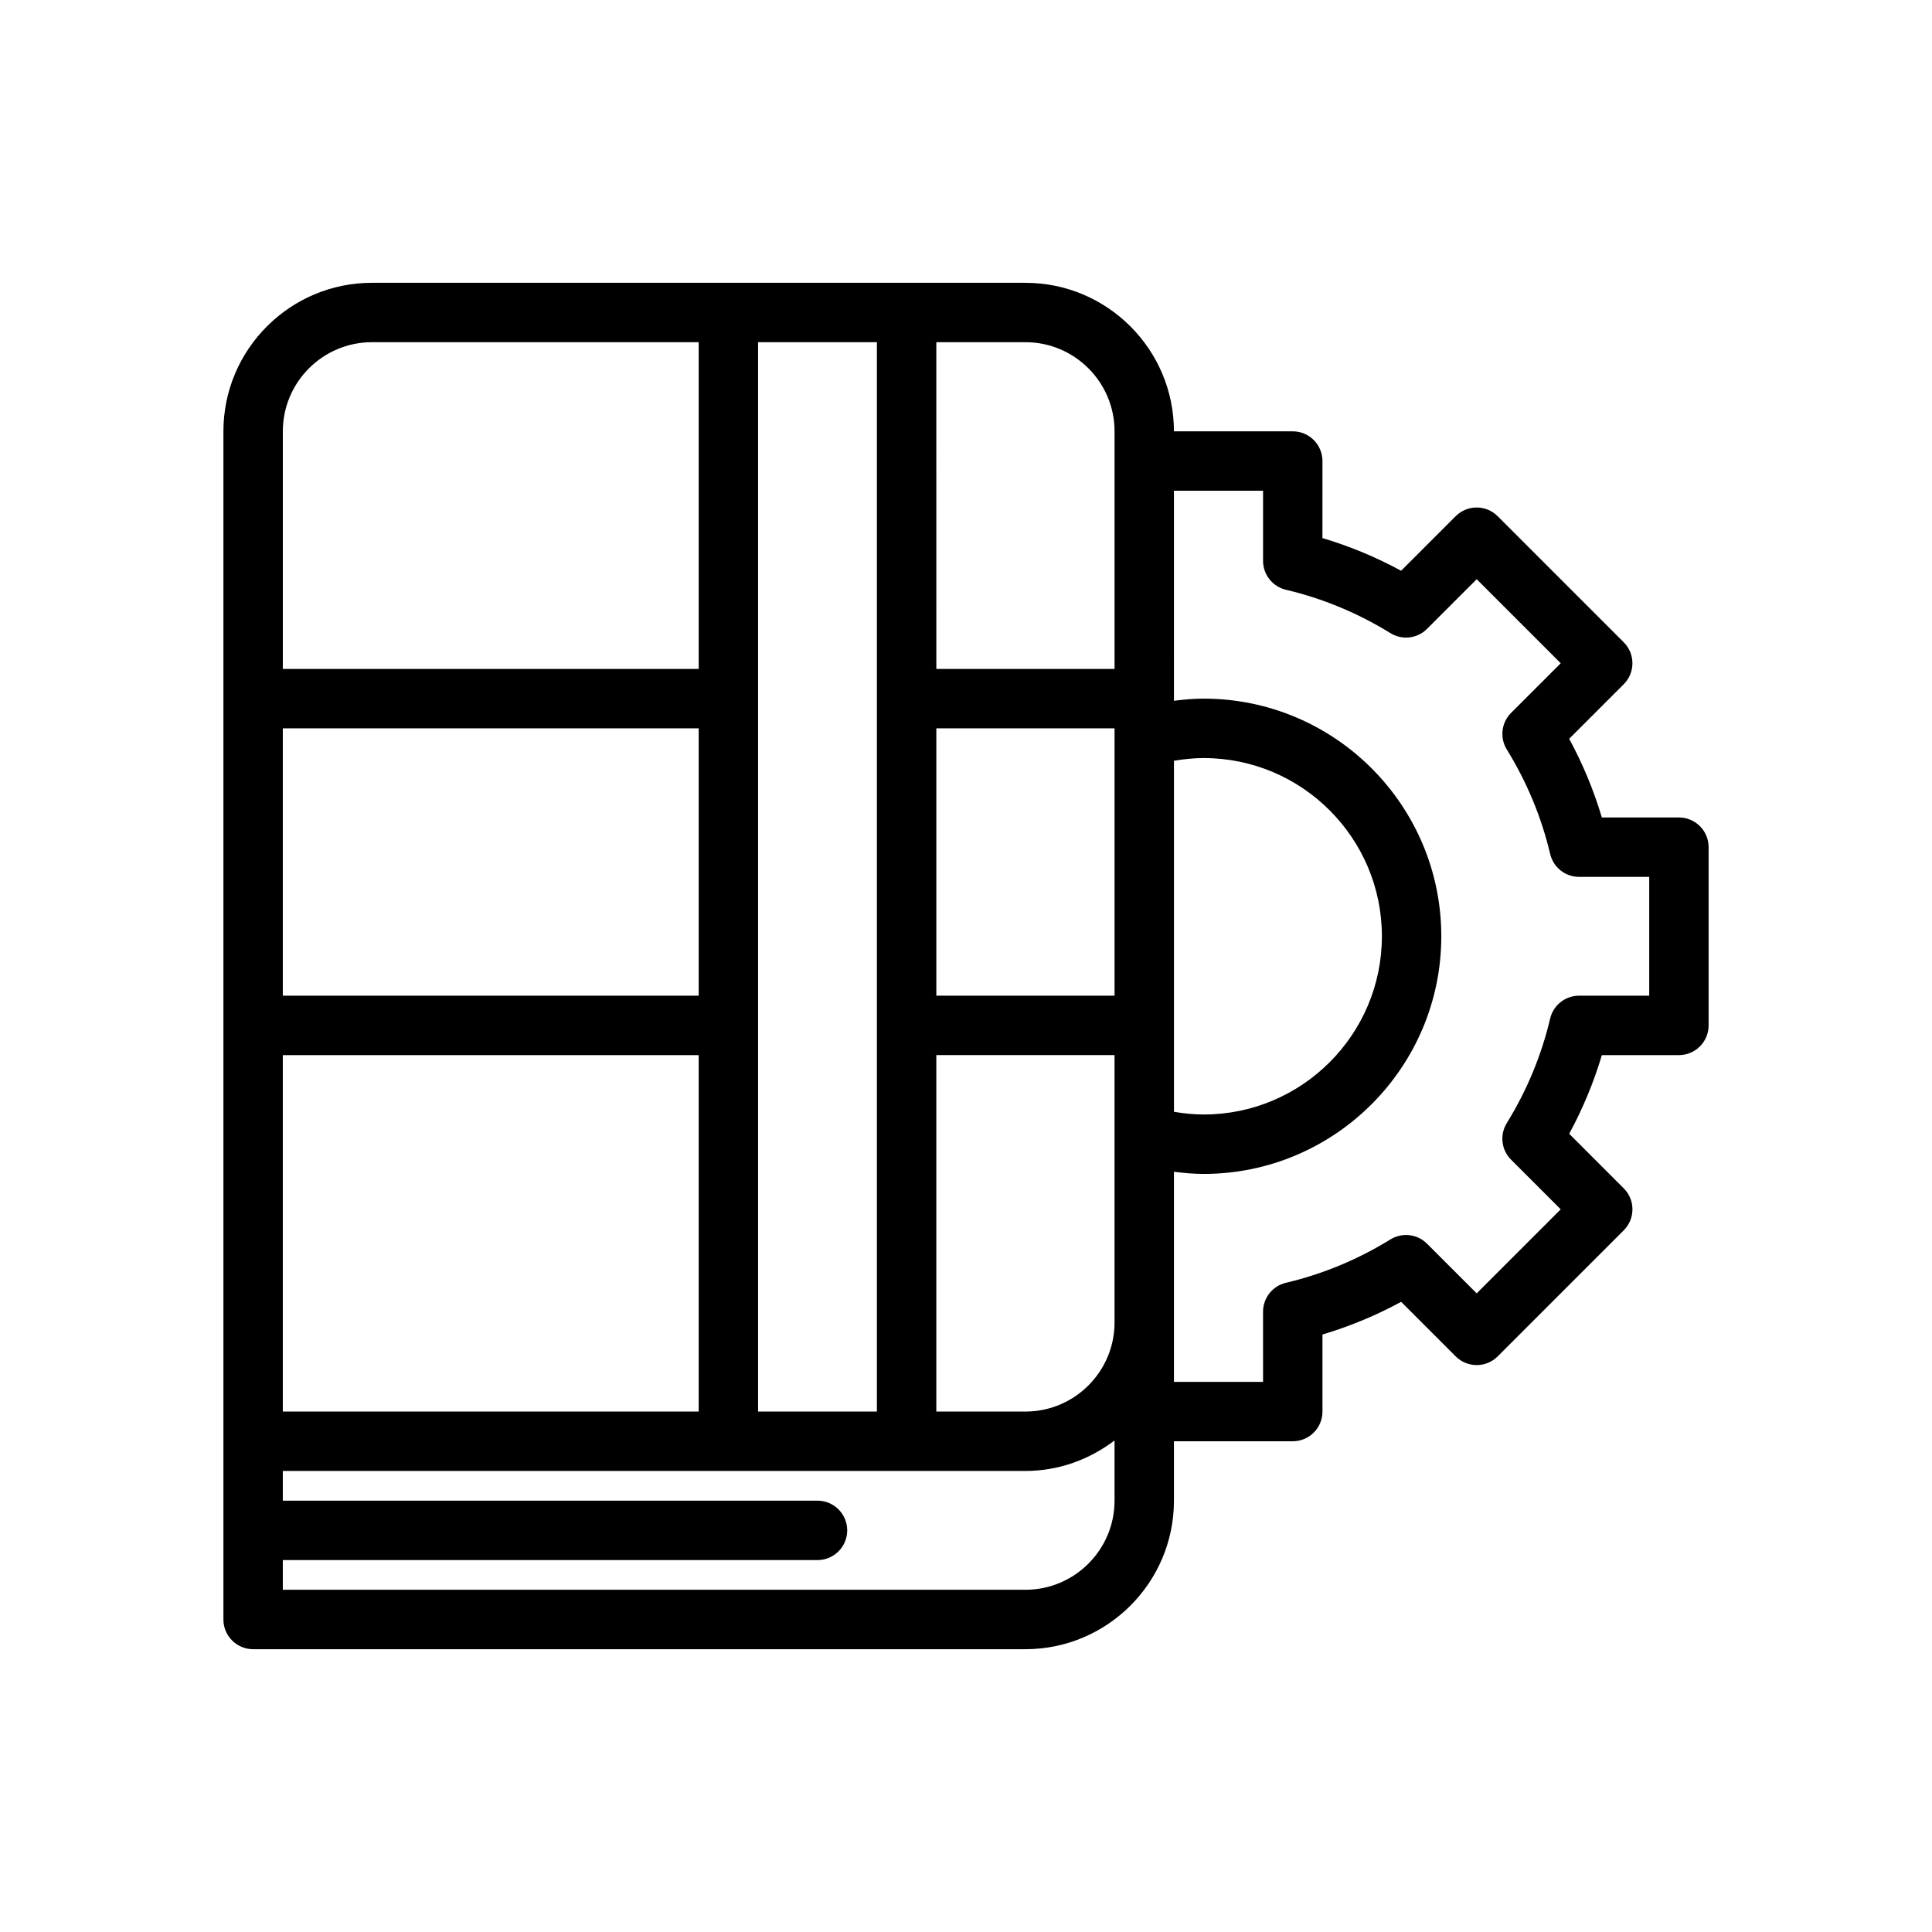 <?xml version="1.0" encoding="UTF-8"?>
<!-- Uploaded to: ICON Repo, www.svgrepo.com, Generator: ICON Repo Mixer Tools -->
<svg fill="#000000" width="800px" height="800px" version="1.1" viewBox="144 144 512 512" xmlns="http://www.w3.org/2000/svg">
 <path d="m588.93 360.64h-20.422c-2.148-7.227-5.055-14.199-8.66-20.852l14.453-14.453c3.078-3.078 3.078-8.055 0-11.133l-33.402-33.402c-3.078-3.078-8.055-3.078-11.133 0l-14.453 14.453c-6.652-3.606-13.625-6.504-20.852-8.66l0.004-20.414c0-4.344-3.527-7.871-7.871-7.871h-31.488c0-21.703-17.656-39.359-39.359-39.359l-173.18-0.004c-21.703 0-39.359 17.656-39.359 39.359v314.88c0 4.344 3.527 7.871 7.871 7.871h204.67c21.703 0 39.359-17.656 39.359-39.359v-15.742h31.488c4.344 0 7.871-3.527 7.871-7.871v-20.422c7.227-2.148 14.199-5.055 20.852-8.66l14.453 14.453c3.078 3.078 8.055 3.078 11.133 0l33.402-33.402c3.078-3.078 3.078-8.055 0-11.133l-14.453-14.453c3.606-6.652 6.504-13.625 8.66-20.852h20.418c4.344 0 7.871-3.527 7.871-7.871v-47.23c0.004-4.348-3.523-7.875-7.871-7.875zm-244.03 157.44v-283.39h31.488v283.39zm-125.95 0v-94.465h110.21v94.465zm110.21-110.21h-110.21v-70.848h110.21zm110.21 0h-47.23v-70.848h47.23zm-47.234 15.742h47.23v69.863l0.004 0.984c0 13.02-10.598 23.617-23.617 23.617h-23.617zm62.977-78.004c2.598-0.43 5.219-0.715 7.875-0.715 26.047 0 47.23 21.184 47.23 47.23s-21.184 47.23-47.23 47.23c-2.66 0-5.281-0.285-7.871-0.715zm-15.742-87.309v62.977h-47.23l-0.004-86.59h23.617c13.02 0 23.617 10.594 23.617 23.613zm-196.8-23.613h86.594v86.594l-110.21-0.004v-62.977c0-13.02 10.598-23.613 23.617-23.613zm173.18 330.62h-196.8v-7.871h141.7c4.344 0 7.871-3.527 7.871-7.871s-3.527-7.871-7.871-7.871l-141.7-0.004v-7.871h196.8c8.895 0 17.02-3.078 23.617-8.078v15.949c0 13.02-10.598 23.617-23.617 23.617zm165.31-157.44h-18.594c-3.644 0-6.816 2.512-7.66 6.062-2.305 9.77-6.18 19.09-11.492 27.695-1.914 3.109-1.449 7.125 1.133 9.699l13.16 13.16-22.27 22.27-13.16-13.16c-2.574-2.582-6.59-3.047-9.699-1.133-8.605 5.312-17.926 9.188-27.695 11.492-3.551 0.844-6.062 4.016-6.062 7.66l0.004 18.59h-23.617v-55.668c2.606 0.32 5.227 0.562 7.875 0.562 34.723 0 62.977-28.254 62.977-62.977s-28.254-62.977-62.977-62.977c-2.644 0-5.266 0.242-7.871 0.566l-0.004-55.668h23.617v18.594c0 3.644 2.512 6.816 6.062 7.66 9.77 2.305 19.09 6.18 27.695 11.492 3.117 1.922 7.125 1.449 9.699-1.133l13.16-13.16 22.27 22.27-13.16 13.16c-2.582 2.582-3.047 6.598-1.133 9.699 5.312 8.605 9.188 17.926 11.492 27.695 0.844 3.551 4.016 6.062 7.66 6.062l18.59-0.004z"/>
</svg>
